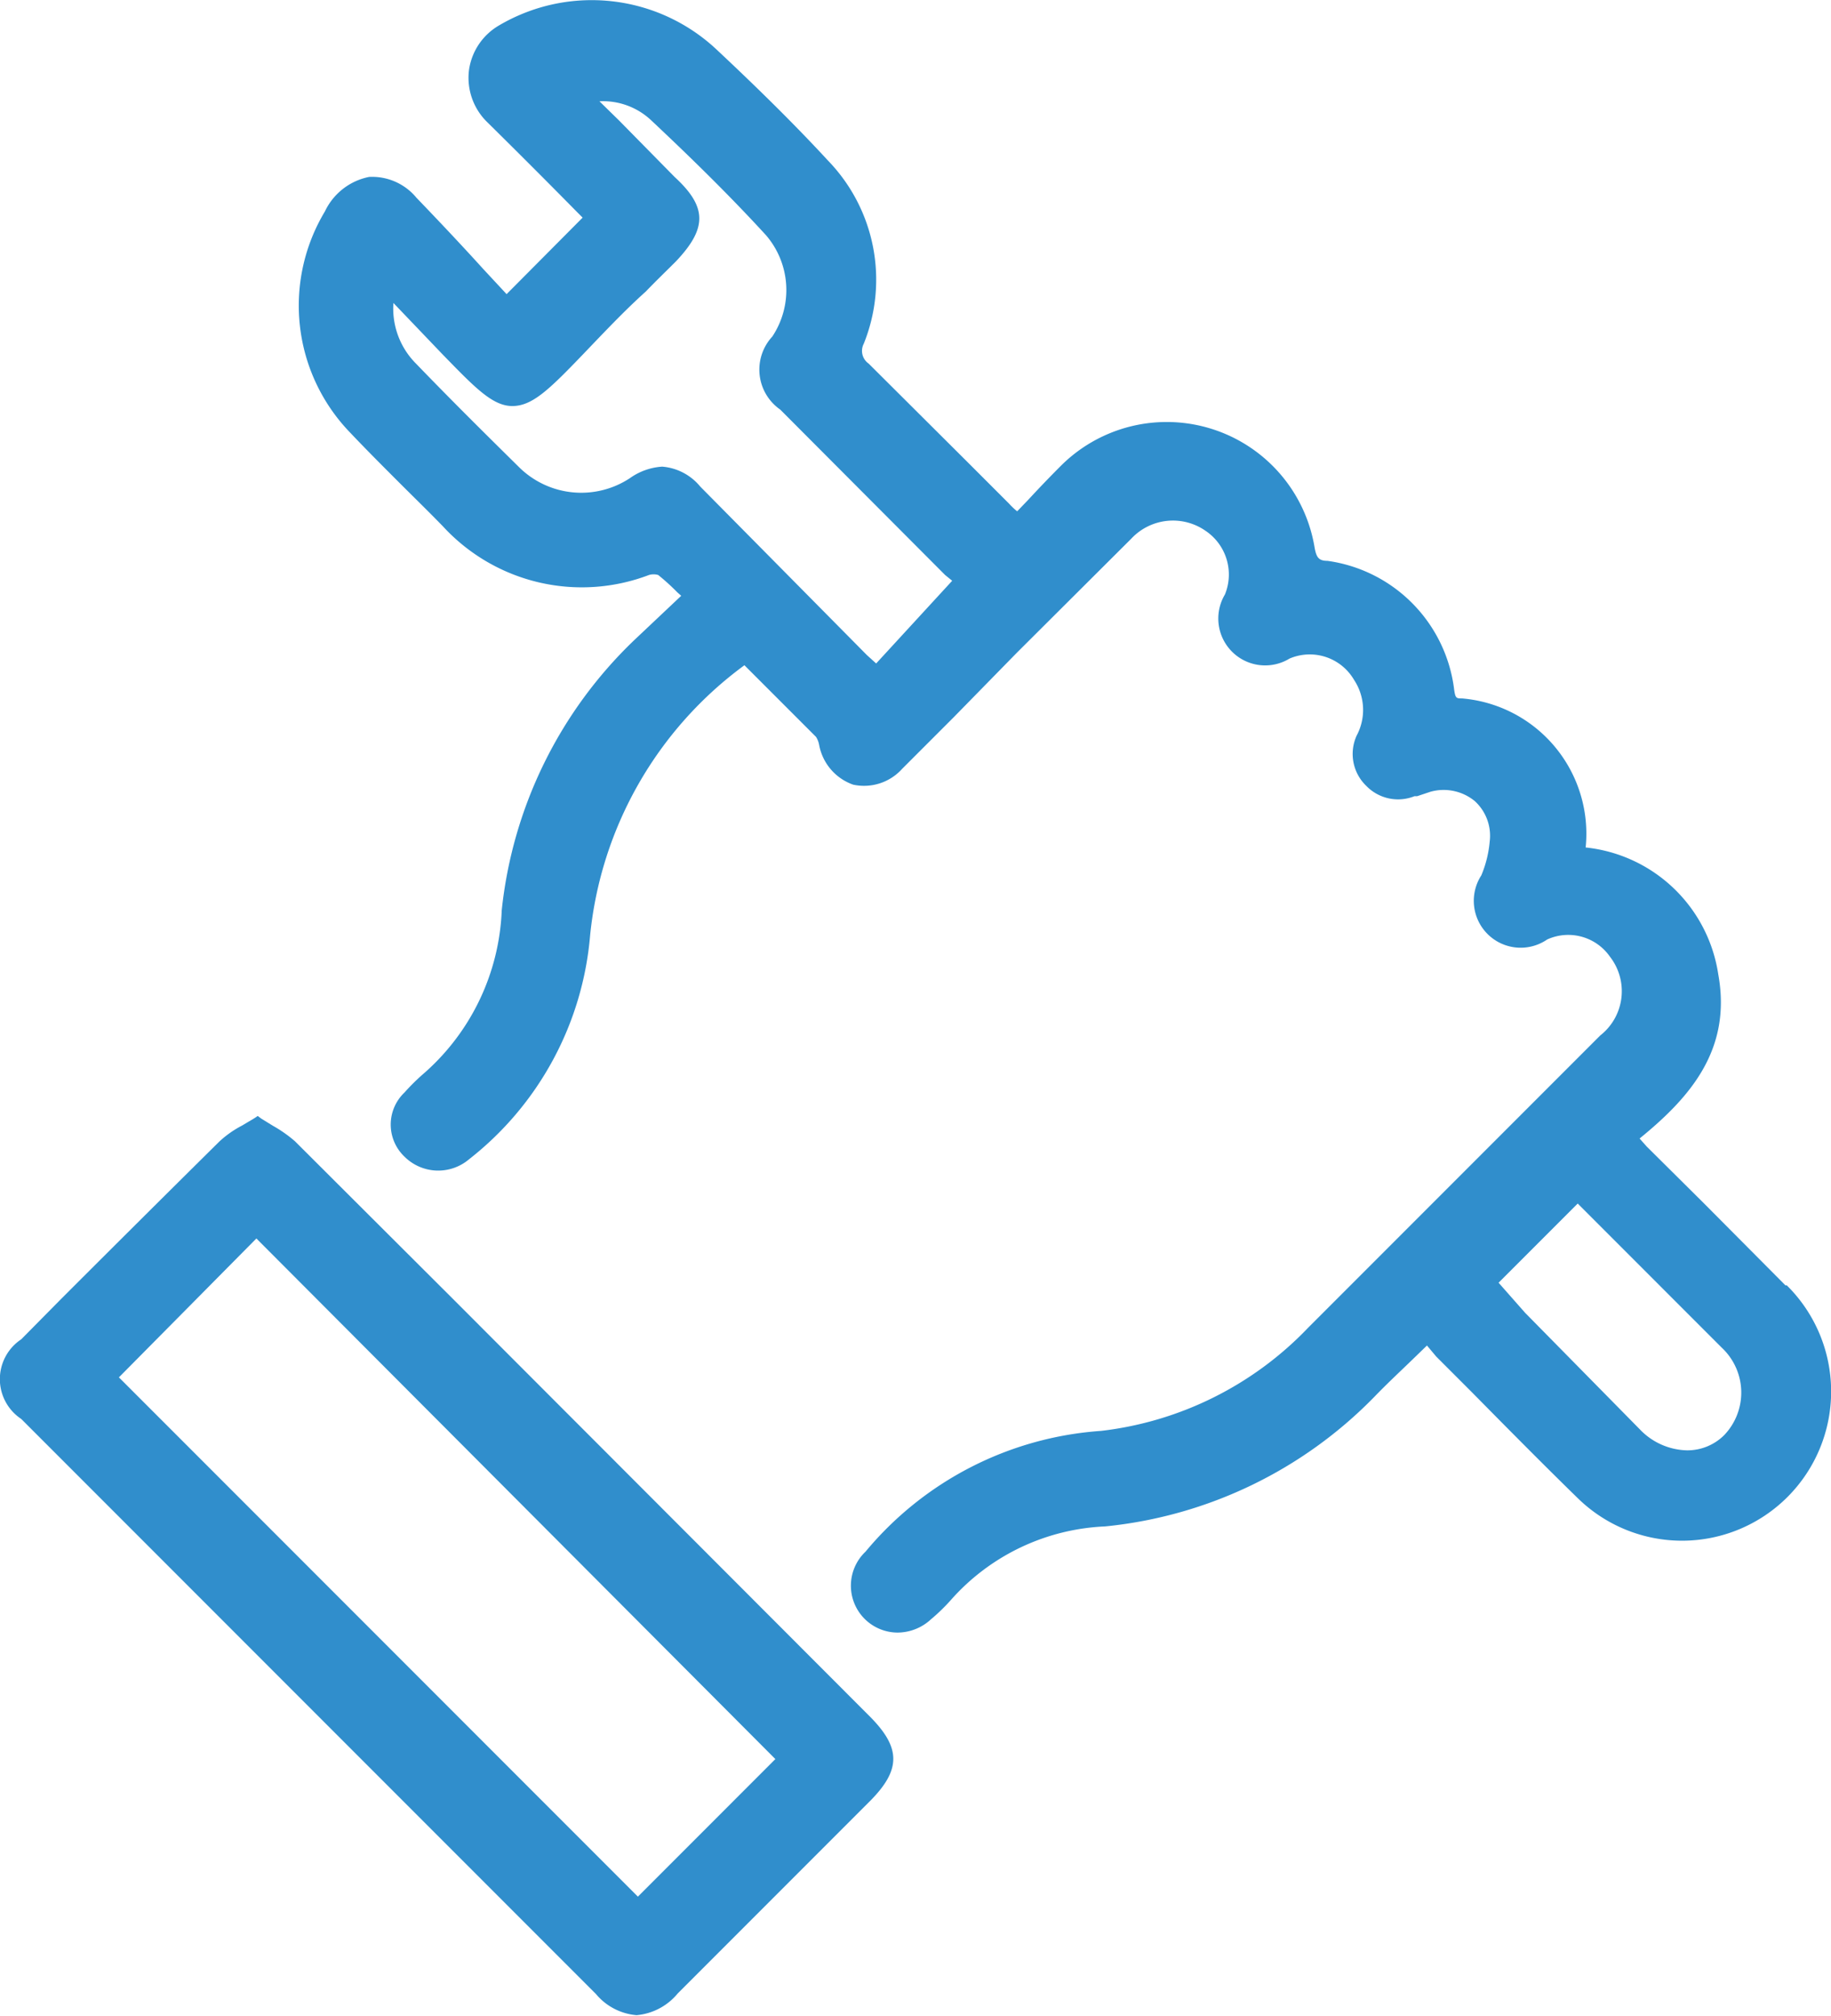 <svg xmlns="http://www.w3.org/2000/svg" viewBox="0 0 41.42 45.58"><defs><style>.cls-1{fill:#308ecc;}</style></defs><title>blue service</title><g id="Layer_2" data-name="Layer 2"><g id="Layer_1-2" data-name="Layer 1"><path class="cls-1" d="M40.39,29.06,38.54,27.2l-1.29-1.28-.16-.18c1.13-.92,2.09-2,1.78-3.71a3.39,3.39,0,0,0-3-2.87,3.07,3.07,0,0,0-2.8-3.37c-.13,0-.15,0-.18-.24a3.35,3.35,0,0,0-2.86-2.87c-.2,0-.25-.08-.29-.29A3.39,3.39,0,0,0,24,10.53c-.25.25-.5.51-.74.77l-.25.26h0a1.49,1.49,0,0,1-.18-.17l-.9-.9L19.65,8.22a.35.35,0,0,1-.11-.45,3.87,3.87,0,0,0-.81-4.14c-.83-.9-1.73-1.77-2.52-2.51A4.13,4.13,0,0,0,11.28.58a1.39,1.39,0,0,0-.67,1A1.4,1.4,0,0,0,11,2.74c.69.68,1.37,1.36,2.05,2.05l.13.13L11.46,6.65l-.53-.57c-.48-.53-1-1.08-1.51-1.61A1.3,1.3,0,0,0,8.35,4a1.41,1.41,0,0,0-1,.78,4.13,4.13,0,0,0,.57,5c.36.38.73.75,1.1,1.12s.65.64,1,1A4.27,4.27,0,0,0,14.68,13a.36.36,0,0,1,.21,0,4.9,4.9,0,0,1,.43.39l.09.08-1.06,1a9.88,9.88,0,0,0-3,6.11,5.17,5.17,0,0,1-1.81,3.73,4.78,4.78,0,0,0-.39.39,1,1,0,0,0,0,1.45,1.08,1.08,0,0,0,1.46.06,7.19,7.19,0,0,0,2.74-5.07,8.64,8.64,0,0,1,3.49-6.1l.23.23,1.39,1.39a.52.52,0,0,1,.07.18,1.18,1.18,0,0,0,.77.9,1.16,1.16,0,0,0,1.11-.36l1.17-1.17L23,14.76l2.59-2.58A1.29,1.29,0,0,1,27.27,12a1.19,1.19,0,0,1,.44,1.44,1.06,1.06,0,0,0,1.46,1.45,1.16,1.16,0,0,1,1.46.48,1.23,1.23,0,0,1,.06,1.26,1,1,0,0,0,.22,1.14A1,1,0,0,0,32,18l.06,0,.3-.1a1.11,1.11,0,0,1,1,.21,1.06,1.06,0,0,1,.34.91,2.56,2.56,0,0,1-.19.77A1.06,1.06,0,0,0,35,21.24a1.15,1.15,0,0,1,1.42.39,1.27,1.27,0,0,1-.22,1.78q-3.3,3.3-6.61,6.61a7.71,7.71,0,0,1-4.68,2.33,7.61,7.61,0,0,0-5.33,2.73,1.06,1.06,0,0,0,.73,1.83,1.12,1.12,0,0,0,.75-.3,4.32,4.32,0,0,0,.48-.47A4.94,4.94,0,0,1,25,34.51a9.88,9.88,0,0,0,6.1-2.94c.27-.28.56-.55.86-.84l.32-.31.21.25.81.81c.78.79,1.58,1.6,2.38,2.38a3.37,3.37,0,1,0,4.74-4.8ZM39,32.45a1.18,1.18,0,0,1-.84.34h0a1.52,1.52,0,0,1-1.06-.47l-2.6-2.64L33.9,29l1.79-1.79,2,2,1.26,1.26A1.39,1.39,0,0,1,39,32.45ZM15.26,4,14,2.72l-.44-.43a1.59,1.59,0,0,1,1.16.42c.81.76,1.75,1.67,2.61,2.61a1.9,1.9,0,0,1,.14,2.29,1.1,1.1,0,0,0,.18,1.65L21.38,13l.16.13L19.82,15v0l-.21-.19L15.84,11a1.24,1.24,0,0,0-.86-.45,1.41,1.41,0,0,0-.73.26,2,2,0,0,1-2.51-.25C11,9.83,10.23,9.07,9.41,8.22A1.76,1.76,0,0,1,8.9,6.85L10,8c.74.76,1.14,1.18,1.59,1.18h0c.45,0,.83-.37,1.59-1.16.47-.49.95-1,1.43-1.43.22-.23.45-.45.68-.68C16,5.16,16,4.68,15.26,4Z"/><path class="cls-1" d="M10.24,29.36,6.67,25.8a3,3,0,0,0-.5-.35l-.26-.16-.08-.06-.09.06-.27.16a2.34,2.34,0,0,0-.51.36Q3.15,27.6,1.35,29.4l-.87.88a1.08,1.08,0,0,0,0,1.8l13,13a1.34,1.34,0,0,0,.92.48,1.36,1.36,0,0,0,.93-.49l4.36-4.36c.69-.7.69-1.19,0-1.89Zm7.3,10.41-3.11,3.11L2.69,31.14,5.8,28Z"/></g></g></svg>